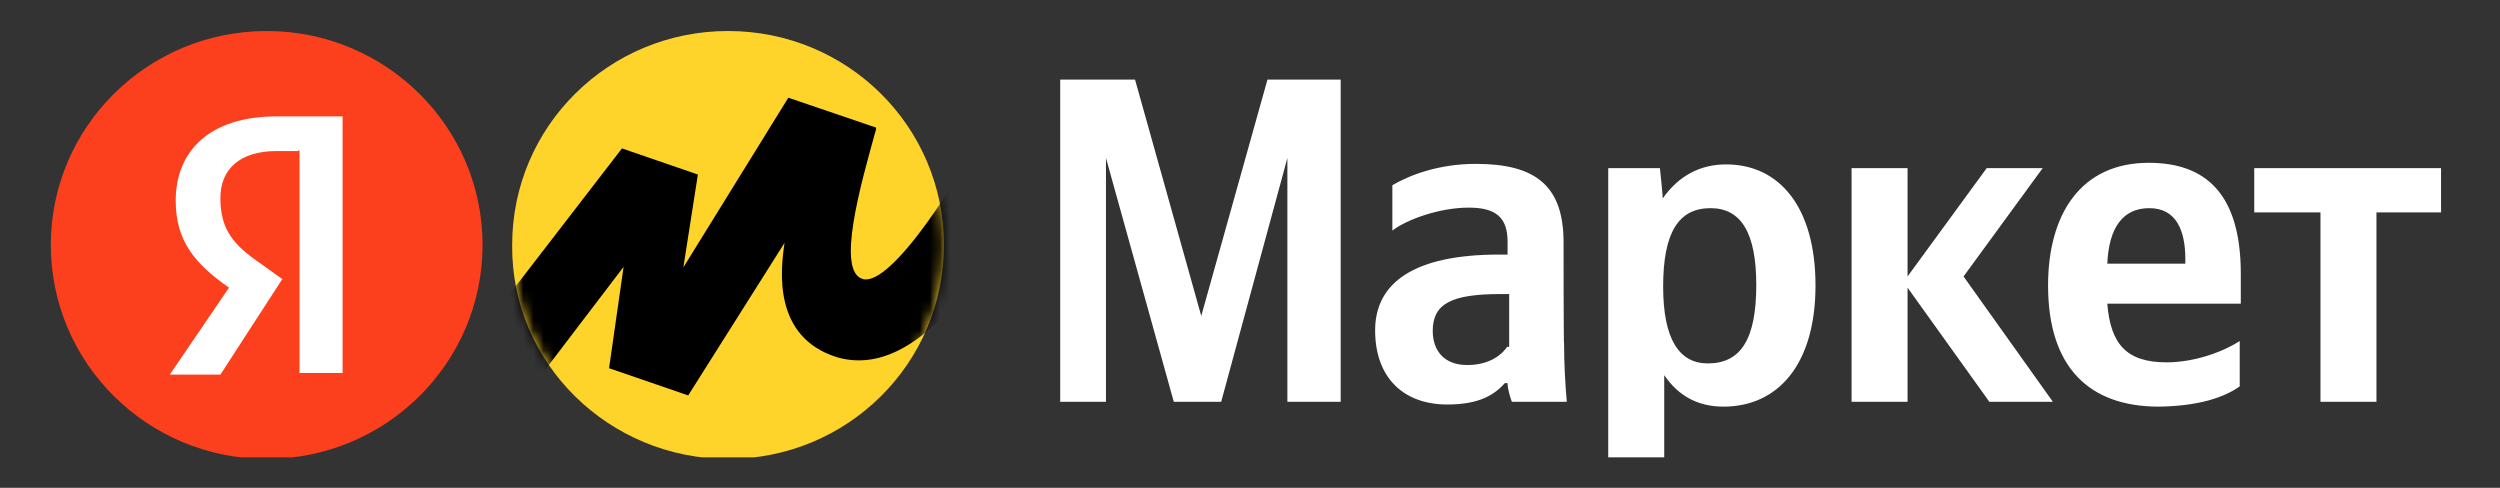 <svg width="246" height="48" viewBox="0 0 246 48" fill="none" xmlns="http://www.w3.org/2000/svg">
<rect x="0" y="0" width="246" height="48" fill="#333333" stroke="none"/>
<g clip-path="url(#clip0_1547_1460)">
<path d="M115.502 39.54H120.163L126.679 15.548V39.54H131.923V7.83H124.719L118.203 31.088L111.687 7.83H104.324V39.54H108.827V15.548L115.502 39.54ZM153.854 23.843C153.854 18.225 151.046 16.125 145.219 16.125C141.564 16.125 138.704 17.228 137.009 18.225V22.688C138.439 21.585 141.67 20.43 144.531 20.43C147.232 20.43 148.345 21.428 148.345 23.79V25.05H147.497C139.127 25.05 135.313 27.833 135.313 32.505C135.313 37.178 138.121 39.803 142.412 39.803C145.643 39.803 147.073 38.805 148.08 37.703H148.345C148.345 38.28 148.61 39.12 148.769 39.54H154.172C154.013 37.703 153.907 35.76 153.907 33.923C153.854 33.923 153.854 23.843 153.854 23.843ZM148.345 34.08C147.656 35.078 146.385 35.918 144.372 35.918C142.094 35.918 140.982 34.5 140.982 32.558C140.982 29.88 142.836 28.935 147.656 28.935H148.504V34.133H148.345V34.08ZM163.336 16.545H158.251V46.155H163.76V36.915C165.19 39.015 167.15 40.013 169.587 40.013C174.99 40.013 178.645 35.813 178.645 28.095C178.645 20.378 175.096 16.178 169.852 16.178C167.309 16.178 165.19 17.28 163.601 19.538C163.654 19.485 163.336 16.545 163.336 16.545ZM168.051 35.76C165.243 35.76 163.654 33.398 163.654 28.2C163.654 22.845 165.19 20.483 168.316 20.483C171.282 20.483 172.818 22.845 172.818 28.043C172.818 33.398 171.282 35.76 168.051 35.76ZM195.756 39.54H202.006L193.213 27.203L201 16.545H195.491L187.704 27.203V16.545H182.194V39.54H187.704V28.305L195.756 39.54ZM220.388 38.018V33.555C218.693 34.658 215.885 35.655 213.184 35.655C209.211 35.655 207.674 33.818 207.357 29.88H220.494V26.94C220.494 18.96 216.945 16.02 211.436 16.02C204.761 16.02 201.53 21.06 201.53 28.095C201.53 36.075 205.503 40.013 212.442 40.013C216.309 39.96 218.852 39.12 220.388 38.018ZM211.489 20.483C214.19 20.483 215.038 22.74 215.038 25.523V25.943H207.357C207.516 22.32 208.946 20.483 211.489 20.483ZM240.2 20.903V16.545H221.818V20.903H228.334V39.54H233.843V20.903H240.2Z" fill="white"/>
<path d="M71.639 45.157C83.4 45.157 92.882 35.76 92.882 24.105C92.882 12.45 83.4 3.052 71.639 3.052C59.88 3.052 50.397 12.45 50.397 24.105C50.291 35.76 59.932 45.157 71.639 45.157Z" fill="#FED42B"/>
<path d="M26.242 45.157C37.974 45.157 47.484 35.732 47.484 24.105C47.484 12.478 37.974 3.052 26.242 3.052C14.51 3.052 5 12.478 5 24.105C5 35.732 14.51 45.157 26.242 45.157Z" fill="#FC3F1D"/>
<path d="M29.315 14.865H27.196C23.541 14.865 21.686 16.703 21.686 19.485C21.686 22.583 22.958 24.105 25.66 25.943L27.778 27.465L21.686 36.863H16.707L22.534 28.305C19.144 25.943 17.29 23.685 17.29 19.748C17.29 14.813 20.68 11.453 27.196 11.453H33.711V36.705H29.474V14.813H29.315V14.865Z" fill="white"/>
<mask id="mask0_1547_1460" style="mask-type:luminance" maskUnits="userSpaceOnUse" x="50" y="3" width="43" height="43">
<path d="M71.639 45.157C83.4 45.157 92.882 35.76 92.882 24.105C92.882 12.45 83.4 3.052 71.639 3.052C59.88 3.052 50.397 12.45 50.397 24.105C50.291 35.76 59.932 45.157 71.639 45.157Z" fill="white"/>
</mask>
<g mask="url(#mask0_1547_1460)">
<path d="M61.203 14.602L42.504 38.857L47.483 44.475L61.362 26.257L59.932 36.232L67.719 38.91L77.201 23.895C76.777 26.677 76.089 33.135 82.287 35.13C92.034 38.07 100.562 20.692 104.482 11.872L98.814 8.932C94.417 18.067 87.637 28.147 84.935 27.465C82.234 26.782 84.67 18.225 86.207 12.712V12.555L77.572 9.615L67.242 26.31L68.672 17.175L61.203 14.602Z" fill="black"/>
</g>
</g>
<defs>
<clipPath id="clip0_1547_1460">
<rect width="235.2" height="42" fill="white" transform="translate(5 3)"/>
</clipPath>
</defs>
</svg>
